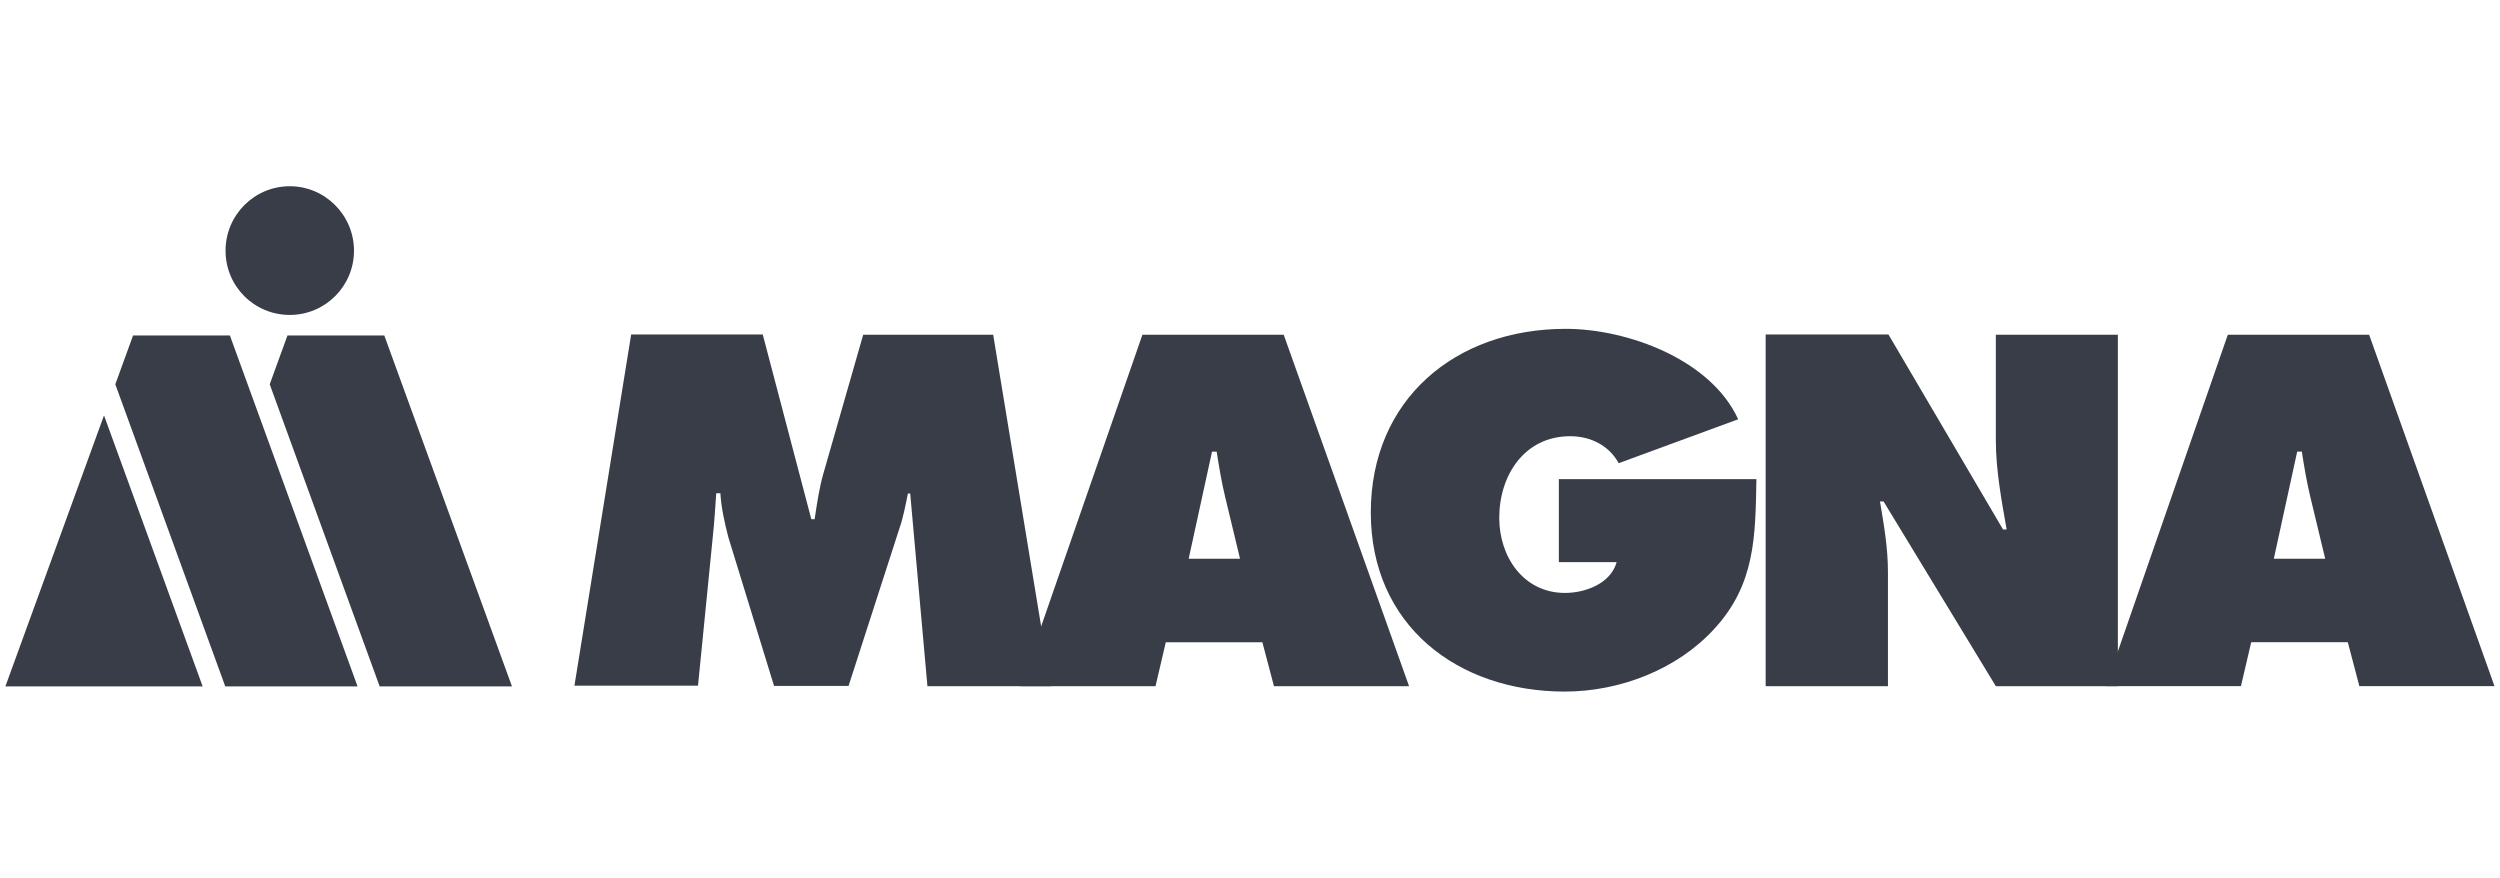 <svg width="197" height="69.2" viewBox="0 0 197 40" fill="none" xmlns="http://www.w3.org/2000/svg">
    <path
        d="M49.739 11.757H60.104L63.931 26.312H64.194C64.376 25.097 64.558 23.822 64.902 22.648L68.02 11.777H78.263L82.818 39.47H73.081L71.724 24.288H71.542C71.36 25.198 71.178 26.17 70.874 27.041L66.866 39.45H60.995L57.392 27.729C57.088 26.555 56.845 25.462 56.764 24.267H56.44C56.359 25.36 56.298 26.514 56.177 27.608L55.003 39.43H45.266L49.739 11.736V11.757Z"
        fill="#383D47" />
    <path
        d="M97.715 29.43L96.541 24.552C96.257 23.377 96.055 22.163 95.873 20.989H95.508L93.666 29.43H97.715ZM91.055 39.471H80.406L90.022 11.778H101.156L111.035 39.471H100.387L99.476 36.01H91.864L91.055 39.471ZM138.405 23.155C138.324 27.669 138.324 31.455 135.065 34.977C132.129 38.176 127.615 39.896 123.303 39.896C114.861 39.896 108.019 34.673 108.019 25.786C108.019 16.899 114.659 11.312 123.384 11.312C128.202 11.312 134.802 13.701 136.968 18.438L127.554 21.9C126.785 20.503 125.348 19.774 123.728 19.774C120.125 19.774 118.141 22.851 118.141 26.212C118.141 29.268 120.044 32.123 123.323 32.123C124.902 32.123 126.927 31.394 127.392 29.694H122.837V23.155H138.385H138.405ZM139.154 11.757H148.81L157.839 27.122H158.123C157.718 24.815 157.272 22.426 157.272 20.078V11.778H166.888V39.471H157.272L148.426 24.916H148.142C148.466 26.819 148.77 28.621 148.77 30.463V39.471H139.134V11.778L139.154 11.757Z"
        fill="#383D47" />
    <path
        d="M183.226 29.428L182.052 24.549C181.768 23.375 181.566 22.16 181.384 20.986H181.019L179.177 29.428H183.226ZM176.586 39.469H165.938L175.553 11.775H186.687L196.567 39.469H185.918L185.007 36.007H177.396L176.586 39.469Z"
        fill="#383D47" />
    <path d="M29.898 39.49H40.344L30.283 11.837H22.651L21.254 15.683L29.918 39.49H29.898Z" fill="#383D47" />
    <path
        d="M22.834 0.075C20.041 0.075 17.773 2.343 17.773 5.156C17.773 7.97 20.041 10.217 22.834 10.217C25.628 10.217 27.895 7.95 27.895 5.156C27.895 2.363 25.628 0.075 22.834 0.075Z"
        fill="#383D47" />
    <path d="M0.402 39.49H15.97L8.196 18.133L0.423 39.49H0.402ZM17.731 39.49H28.177L18.116 11.837H10.484L9.087 15.683L17.751 39.49H17.731Z" fill="#383D47" />
</svg>